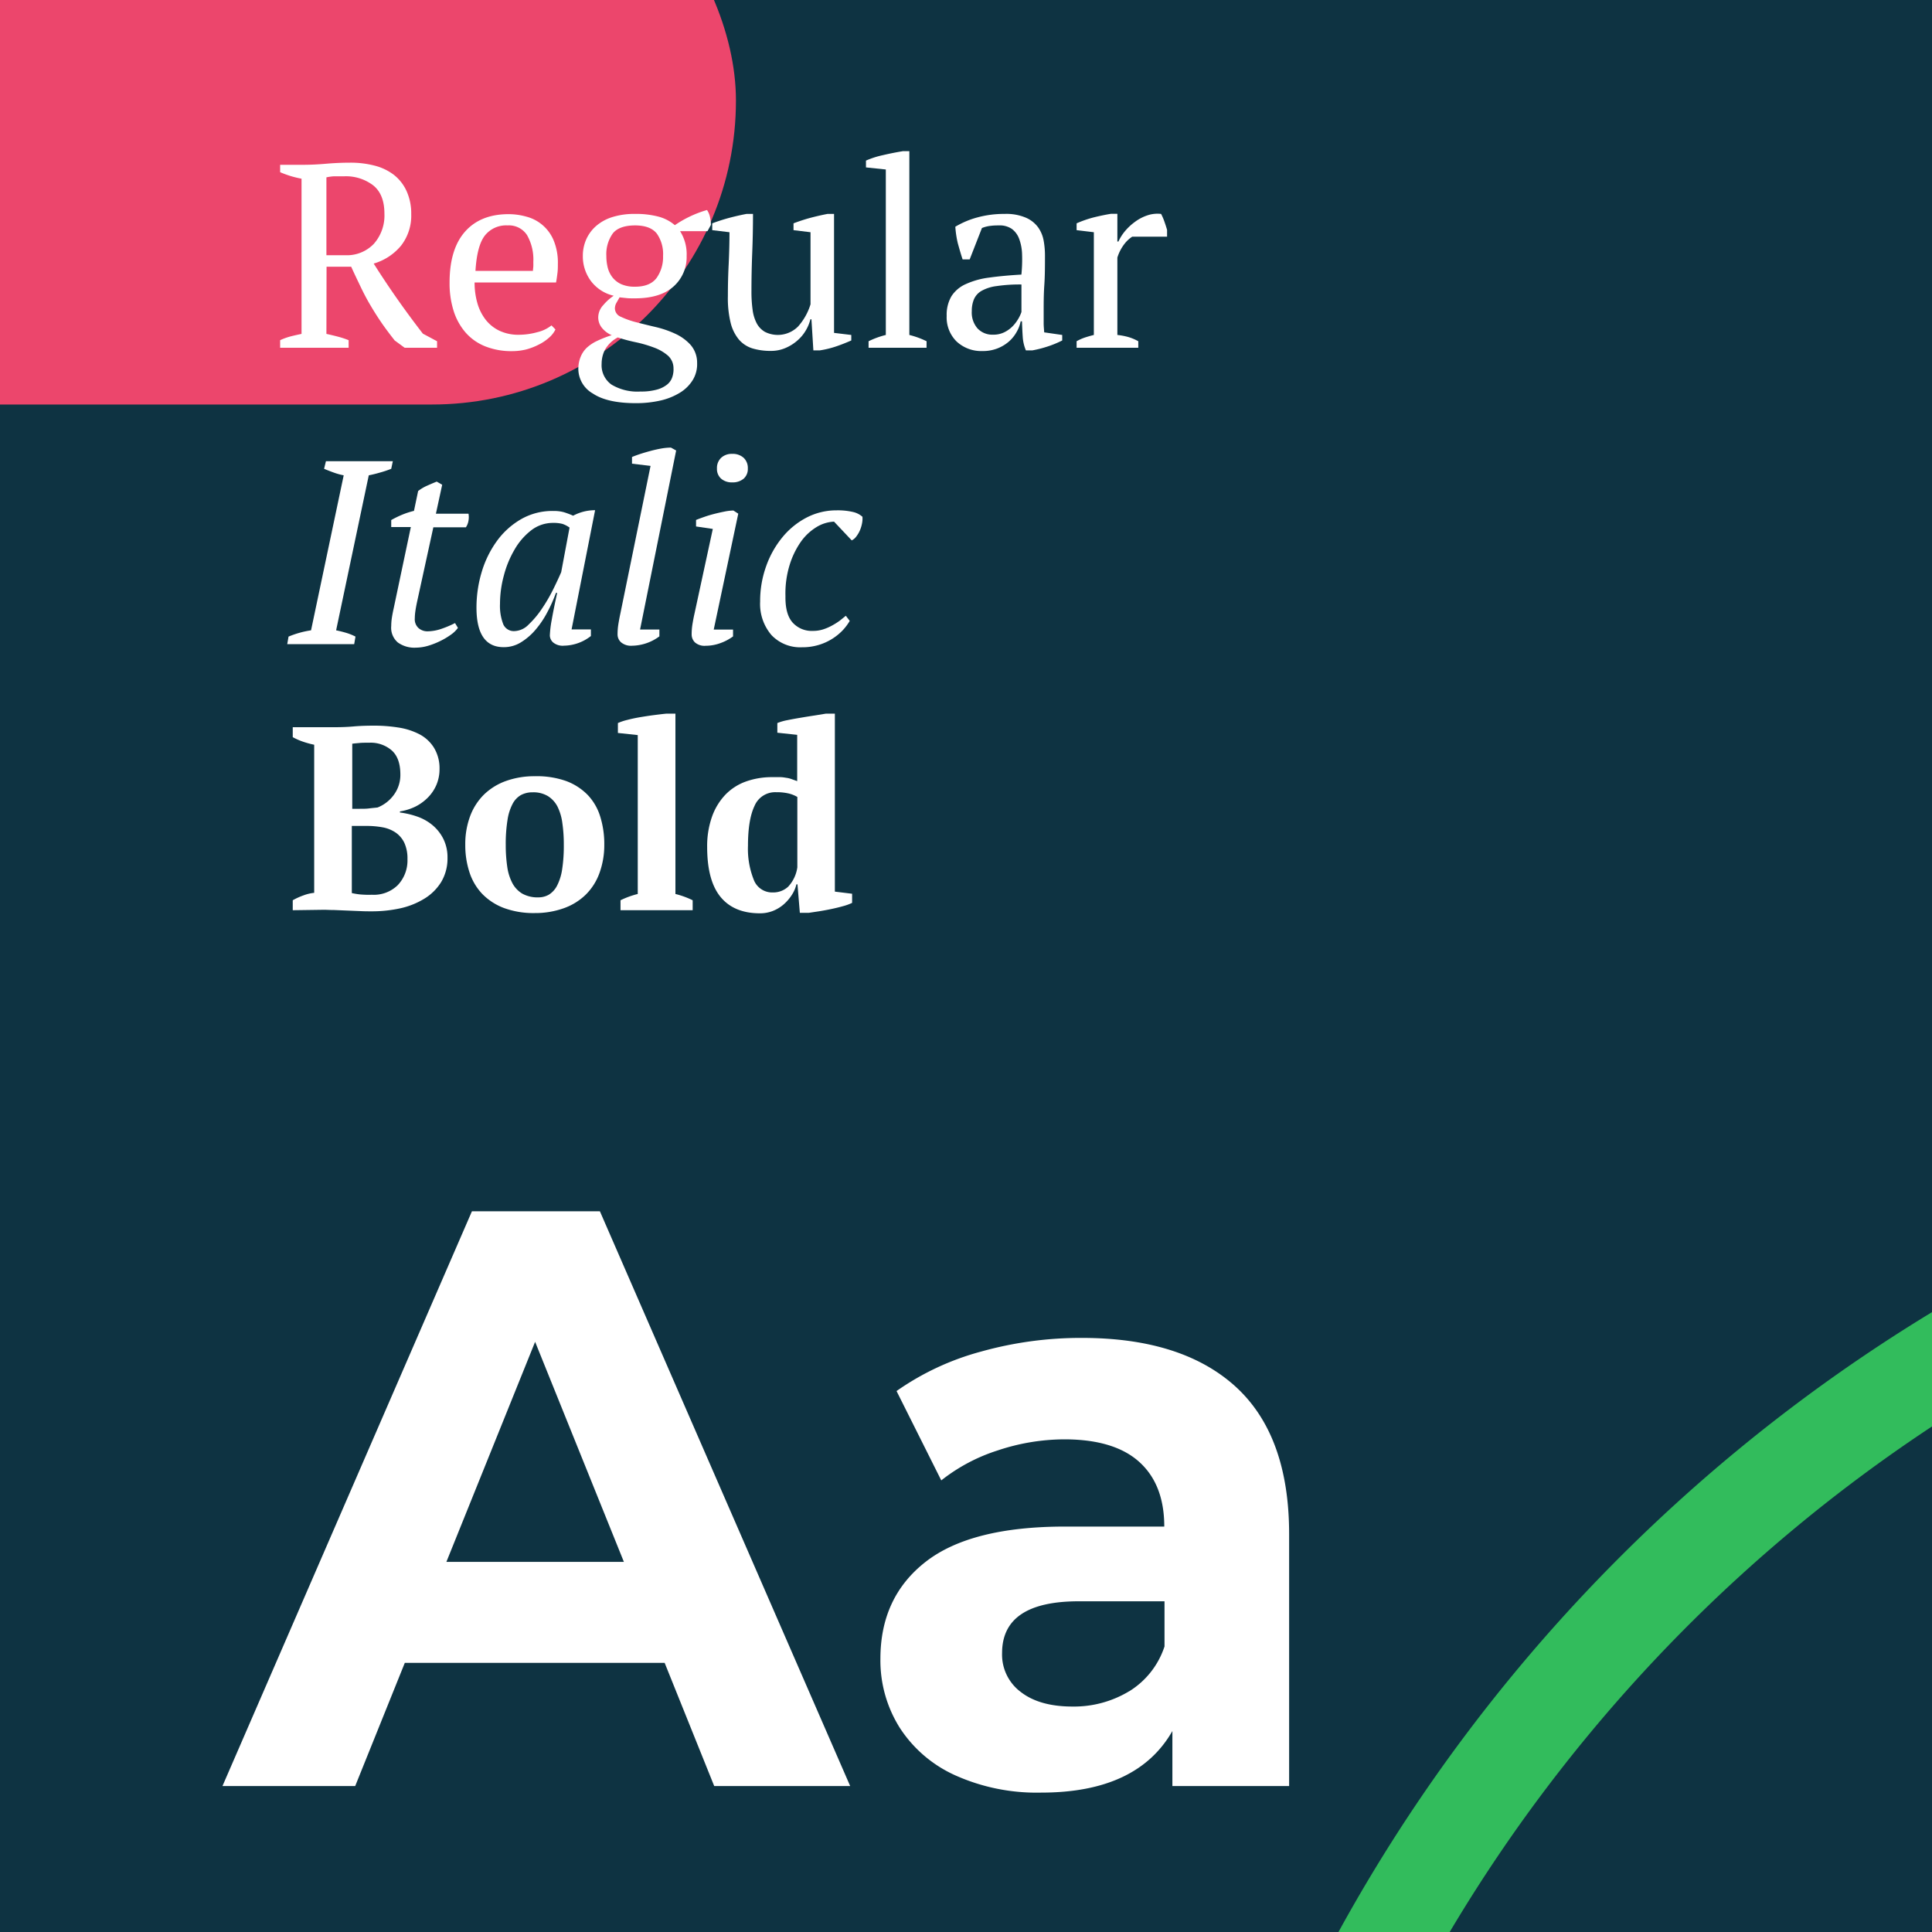 <?xml version="1.0" encoding="UTF-8"?> <svg xmlns="http://www.w3.org/2000/svg" xmlns:xlink="http://www.w3.org/1999/xlink" id="Layer_1" data-name="Layer 1" viewBox="0 0 400 400"><rect x="0" y="0" width="400" height="400" fill="#808080" stroke="none"/> <defs> <style>.cls-1,.cls-7{fill:none;}.cls-2{clip-path:url(#clip-path);}.cls-3{fill:#ec466c;}.cls-4{fill:#0e3342;}.cls-5{clip-path:url(#clip-path-2);}.cls-6{clip-path:url(#clip-path-3);}.cls-7{stroke:#32bc5c;stroke-miterlimit:10;stroke-width:20px;}.cls-8{fill:#fff;}</style> <clipPath id="clip-path"> <rect class="cls-1" y="447" width="400" height="400"></rect> </clipPath> <clipPath id="clip-path-2"> <rect class="cls-1" x="-453" width="400" height="400"></rect> </clipPath> <clipPath id="clip-path-3"> <rect class="cls-1" width="400" height="400"></rect> </clipPath> </defs> <title>01-04 color</title> <g class="cls-2"> <rect class="cls-3" x="79.47" y="394.86" width="355.7" height="125.88" rx="62.94" transform="translate(715.13 200.48) rotate(90)"></rect> </g> <rect class="cls-4" width="400" height="400"></rect> <g class="cls-5"> <rect class="cls-3" x="-132.96" y="-42.1" width="355.7" height="125.88" rx="62.94"></rect> </g> <g class="cls-6"> <rect class="cls-3" x="-203.33" y="-42.13" width="355.7" height="125.88" rx="62.94"></rect> <path class="cls-7" d="M245.33,699.35H577.15V700H909a.13.13,0,0,0,.13-.12V564.77C909.1,381.51,760.53,233,577.27,233h0a.12.12,0,0,0-.12.12v-.68a.12.12,0,0,0-.13-.12h0c-183.26,0-331.82,148.56-331.82,331.82V699.22A.13.13,0,0,0,245.33,699.35Z"></path> </g> <path class="cls-8" d="M67.58,69.13c.83.18,1.62.37,2.38.57a18.6,18.6,0,0,1,2.22.73V72H58V70.43a13.27,13.27,0,0,1,2.27-.81c.72-.18,1.44-.34,2.16-.49V37a21.85,21.85,0,0,1-2.48-.62c-.73-.24-1.38-.48-1.95-.73V34.12h4.76c1.45,0,3-.07,4.75-.22s3.39-.22,5-.22a19.66,19.66,0,0,1,5,.6,11.09,11.09,0,0,1,4,1.89,9,9,0,0,1,2.63,3.31,11.18,11.18,0,0,1,1,4.81,10.12,10.12,0,0,1-2.09,6.55,11.54,11.54,0,0,1-5.68,3.73q2.33,3.69,4.87,7.31t5.31,7.2l2.94,1.57V72H83.78l-2.06-1.51c-1-1.27-1.93-2.5-2.76-3.71s-1.6-2.44-2.33-3.68-1.39-2.51-2-3.79-1.27-2.64-1.92-4.09h-5.1ZM71.26,36.5c-.87,0-1.58,0-2.14,0a9.84,9.84,0,0,0-1.54.22V52.84h3.9a7.69,7.69,0,0,0,5.92-2.36,8.83,8.83,0,0,0,2.19-6.24q0-4-2.32-5.86A9.29,9.29,0,0,0,71.26,36.5Z"></path> <path class="cls-8" d="M115,68.21a5.27,5.27,0,0,1-1.36,1.73,9.36,9.36,0,0,1-2.11,1.41,12.82,12.82,0,0,1-2.59,1,12.06,12.06,0,0,1-2.87.35,14.66,14.66,0,0,1-5.63-1,10.64,10.64,0,0,1-4.06-2.87,12.62,12.62,0,0,1-2.46-4.46,19,19,0,0,1-.84-5.85q0-6.93,3.19-10.55t9-3.63a13.49,13.49,0,0,1,3.73.52,8.39,8.39,0,0,1,5.61,4.87,11.94,11.94,0,0,1,.89,4.89c0,.62,0,1.24-.08,1.87s-.16,1.31-.3,2H98.26a15.27,15.27,0,0,0,.57,4.25,10.09,10.09,0,0,0,1.71,3.44,8,8,0,0,0,2.87,2.3,9.15,9.15,0,0,0,4,.83,14.36,14.36,0,0,0,3.85-.54,7.42,7.42,0,0,0,2.92-1.4Zm-9.91-21.54a5.6,5.6,0,0,0-4.7,2.09q-1.63,2.09-1.95,7.33h11.9c0-.32.07-.64.08-1s0-.6,0-.89a10.2,10.2,0,0,0-1.3-5.52A4.46,4.46,0,0,0,105.08,46.67Z"></path> <path class="cls-8" d="M131.44,44.29a18.17,18.17,0,0,1,4.92.57,8.55,8.55,0,0,1,3.36,1.76,23,23,0,0,1,6.66-3.14,4.05,4.05,0,0,1,.62,1.46,8.08,8.08,0,0,1,.19,1.62l-.71,1.3H140.8A8.88,8.88,0,0,1,142.16,53a8.12,8.12,0,0,1-2.74,6.34q-2.73,2.43-8,2.43c-.69,0-1.25,0-1.68-.05s-.92-.09-1.46-.16l-.62,1.08a2.36,2.36,0,0,0-.35,1.24,1.9,1.9,0,0,0,1.24,1.71,17,17,0,0,0,3.11,1.11c1.25.32,2.6.66,4.06,1a21,21,0,0,1,4.09,1.4A9.77,9.77,0,0,1,143,71.43a5.61,5.61,0,0,1,1.33,3.71,6.31,6.31,0,0,1-.89,3.52,8,8,0,0,1-2.63,2.62,13.33,13.33,0,0,1-4,1.63,22.51,22.51,0,0,1-5.17.56c-3.93,0-6.9-.66-8.9-2a5.89,5.89,0,0,1-3-5,6.45,6.45,0,0,1,.46-2.55A5.39,5.39,0,0,1,121.48,72a8.43,8.43,0,0,1,2.17-1.43,22.44,22.44,0,0,1,3-1.17,5.34,5.34,0,0,1-2-1.49,3.44,3.44,0,0,1-.79-2.3,3.75,3.75,0,0,1,1.06-2.46,10.11,10.11,0,0,1,2.14-1.92,8.21,8.21,0,0,1-4.74-3.08A8.55,8.55,0,0,1,120.67,53a8.39,8.39,0,0,1,.7-3.43,8,8,0,0,1,2.06-2.79,9.36,9.36,0,0,1,3.36-1.84A15.13,15.13,0,0,1,131.44,44.29Zm8,32.09a3.53,3.53,0,0,0-1.16-2.76,9.36,9.36,0,0,0-2.9-1.67,25.9,25.9,0,0,0-3.73-1.09c-1.34-.28-2.58-.61-3.74-1a6.6,6.6,0,0,0-2.7,2.62,6.52,6.52,0,0,0-.65,2.85,4.9,4.9,0,0,0,2.05,4.3,10.43,10.43,0,0,0,6,1.43,12,12,0,0,0,3.32-.38,5.84,5.84,0,0,0,2.11-1,3.28,3.28,0,0,0,1.11-1.49A5.09,5.09,0,0,0,139.45,76.38ZM125.54,53a9.89,9.89,0,0,0,.3,2.47,5.54,5.54,0,0,0,1,2,4.9,4.9,0,0,0,1.81,1.38,6.9,6.9,0,0,0,2.82.51q3.13,0,4.49-1.84A7.48,7.48,0,0,0,137.28,53,7.35,7.35,0,0,0,136,48.38c-.89-1.14-2.39-1.71-4.52-1.71s-3.73.55-4.6,1.65A7.38,7.38,0,0,0,125.54,53Z"></path> <path class="cls-8" d="M150.7,61.29q0-3.42.17-6.69c.1-2.18.16-4.35.16-6.52l-3.57-.43V46.24q1.72-.65,3.54-1.14c1.21-.32,2.39-.59,3.55-.81h1.35q0,4.07-.16,8.07t-.16,8a27,27,0,0,0,.24,3.79,8.31,8.31,0,0,0,.86,2.81,4.46,4.46,0,0,0,1.71,1.76,5.93,5.93,0,0,0,6.85-1.13A12.32,12.32,0,0,0,167.81,63V48.08l-3.52-.43V46.24a36.55,36.55,0,0,1,3.49-1.14q1.82-.48,3.54-.81h1.36V68.92l3.57.43v1.14c-1.05.46-2.1.88-3.17,1.24a19.75,19.75,0,0,1-3.33.81H168.4L168,66.1h-.21a8.76,8.76,0,0,1-.95,2.3,8.35,8.35,0,0,1-1.76,2.11,9.13,9.13,0,0,1-2.46,1.54,7.46,7.46,0,0,1-3,.6,12.92,12.92,0,0,1-3.81-.51A6.07,6.07,0,0,1,153,70.32a8.65,8.65,0,0,1-1.73-3.49A21.43,21.43,0,0,1,150.7,61.29Z"></path> <path class="cls-8" d="M191.83,72h-12V70.65a17.7,17.7,0,0,1,3.57-1.3V35.09l-4.11-.43V33.25a18.26,18.26,0,0,1,3.52-1.13c1.4-.33,2.77-.6,4.11-.82h1.35V69.35a17.7,17.7,0,0,1,3.57,1.3Z"></path> <path class="cls-8" d="M216.08,64.91c0,.8,0,1.48,0,2.06s.07,1.19.11,1.84l3.73.54v1.14a20.81,20.81,0,0,1-3,1.24,23.73,23.73,0,0,1-3.16.81h-1.36a8.54,8.54,0,0,1-.65-2.73c-.07-1-.12-2.08-.16-3.28h-.27a7.2,7.2,0,0,1-.84,2.2,7.41,7.41,0,0,1-1.62,2,8.13,8.13,0,0,1-2.36,1.41,8.25,8.25,0,0,1-3.08.54,7.48,7.48,0,0,1-5.39-2A7,7,0,0,1,196,65.4a7.58,7.58,0,0,1,1-4.09A6.79,6.79,0,0,1,200,58.8a16.59,16.59,0,0,1,4.82-1.33q2.86-.4,6.65-.62a30.94,30.94,0,0,0,.14-4.2,10,10,0,0,0-.6-3.19,4.47,4.47,0,0,0-1.51-2.06,4.4,4.4,0,0,0-2.63-.73c-.5,0-1.07,0-1.7.08a6.65,6.65,0,0,0-1.87.46l-2.54,6.5H199.3c-.36-1.08-.68-2.2-1-3.36a20.53,20.53,0,0,1-.51-3.41A18,18,0,0,1,202.41,45a20.77,20.77,0,0,1,5.6-.71,10.27,10.27,0,0,1,4.41.79,6.17,6.17,0,0,1,2.52,2,6.86,6.86,0,0,1,1.14,2.76,17.24,17.24,0,0,1,.27,3c0,2.16,0,4.25-.14,6.25S216.08,63.07,216.08,64.91Zm-10.45,4.38a5,5,0,0,0,2.38-.54,6.29,6.29,0,0,0,1.74-1.3,7.88,7.88,0,0,0,1.13-1.54,7.1,7.1,0,0,0,.6-1.32V58.9a32.54,32.54,0,0,0-5.14.33,8.49,8.49,0,0,0-3.14,1A3.72,3.72,0,0,0,201.63,62a6.23,6.23,0,0,0-.43,2.4,5,5,0,0,0,1.19,3.6A4.2,4.2,0,0,0,205.63,69.29Z"></path> <path class="cls-8" d="M234.42,49a6.42,6.42,0,0,0-1.48,1.33,8.92,8.92,0,0,0-1.6,3V69.35a13.65,13.65,0,0,1,2.16.4,9.79,9.79,0,0,1,2.17.9V72H222.9V70.65a9.87,9.87,0,0,1,1.84-.81c.57-.18,1.15-.35,1.73-.49V48.08l-3.57-.43V46.24A23.11,23.11,0,0,1,226.47,45c1.23-.3,2.4-.55,3.52-.73h1.35V50h.22a9.57,9.57,0,0,1,1.38-2.17A11.46,11.46,0,0,1,235,45.92a9.12,9.12,0,0,1,2.55-1.33,6.49,6.49,0,0,1,2.84-.3,10.83,10.83,0,0,1,.67,1.54c.2.56.39,1.15.57,1.76V49Z"></path> <path class="cls-8" d="M73.33,133.37H59.47l.27-1.57a19.79,19.79,0,0,1,4.66-1.3l6.76-32.09a13.26,13.26,0,0,1-2.06-.57c-.64-.23-1.31-.49-2-.78l.38-1.57H81.33L81,97.06a21.92,21.92,0,0,1-2.33.78c-.83.24-1.6.43-2.32.57L69.59,130.5c.72.15,1.44.33,2.14.54a11.2,11.2,0,0,1,1.87.76Z"></path> <path class="cls-8" d="M81,107.67a21.33,21.33,0,0,1,2.3-1.12,16.46,16.46,0,0,1,2.41-.78l.86-4.11a8.83,8.83,0,0,1,1.76-1.06c.67-.3,1.36-.6,2.09-.89l1.13.65-1.3,6H97a4.17,4.17,0,0,1,0,1.41,3.4,3.4,0,0,1-.54,1.4H89.72l-3.41,15.62c-.14.68-.25,1.28-.32,1.81a10.74,10.74,0,0,0-.11,1.42,2.46,2.46,0,0,0,.81,2.05,2.81,2.81,0,0,0,1.79.64,9.23,9.23,0,0,0,2.89-.51A21.26,21.26,0,0,0,94.21,129l.6,1a6.18,6.18,0,0,1-1.46,1.41,15.25,15.25,0,0,1-2.19,1.3,16,16,0,0,1-2.55,1,9.22,9.22,0,0,1-2.51.38,5.84,5.84,0,0,1-3.74-1.08A4,4,0,0,1,81,129.6a11.5,11.5,0,0,1,.13-1.67q.14-.92.36-1.89l3.57-16.92H81Z"></path> <path class="cls-8" d="M115.1,122.76a30.14,30.14,0,0,1-1.76,3.95,19.48,19.48,0,0,1-2.43,3.63,12.68,12.68,0,0,1-3.06,2.65,6.69,6.69,0,0,1-3.57,1q-5.62,0-5.63-8.17a25.56,25.56,0,0,1,1.08-7.39,21.16,21.16,0,0,1,3.14-6.41,16.13,16.13,0,0,1,5-4.52,13,13,0,0,1,6.68-1.71,7.88,7.88,0,0,1,2.17.25,16.69,16.69,0,0,1,1.94.73,9.65,9.65,0,0,1,4.55-1.14l-4.87,24.68h4v1.37a9.23,9.23,0,0,1-5.57,2,3.1,3.1,0,0,1-2.25-.67,2,2,0,0,1-.68-1.44,22,22,0,0,1,.38-3.19c.26-1.48.63-3.35,1.14-5.63Zm-8.55,7.9a4.28,4.28,0,0,0,2.92-1.38,19,19,0,0,0,2.77-3.32,33.68,33.68,0,0,0,2.32-4c.69-1.4,1.23-2.57,1.63-3.5l1.73-9.23a5.54,5.54,0,0,0-1.46-.76,7.12,7.12,0,0,0-1.95-.21,7.32,7.32,0,0,0-4.52,1.53,13.53,13.53,0,0,0-3.46,4,21,21,0,0,0-2.22,5.4,22.46,22.46,0,0,0-.79,5.83,10.54,10.54,0,0,0,.68,4.24A2.38,2.38,0,0,0,106.55,130.66Z"></path> <path class="cls-8" d="M134.69,96.46,130.85,96V94.62c.51-.22,1.09-.43,1.76-.65s1.37-.42,2.11-.62,1.47-.36,2.19-.49a12.07,12.07,0,0,1,2-.19l1.08.6-7.47,37.07h4v1.41a9.73,9.73,0,0,1-5.63,1.94,3.2,3.2,0,0,1-2.3-.7,2.18,2.18,0,0,1-.73-1.62,13.26,13.26,0,0,1,.16-2.11c.11-.69.25-1.45.43-2.28Z"></path> <path class="cls-8" d="M144.11,109v-1.35c.54-.22,1.15-.44,1.84-.68s1.39-.44,2.11-.62,1.41-.33,2.06-.46a9.69,9.69,0,0,1,1.73-.19l1,.65-5.08,24h4v1.41a10,10,0,0,1-2.65,1.4,8.82,8.82,0,0,1-3,.54,3,3,0,0,1-2.24-.7,2.28,2.28,0,0,1-.68-1.62,13.26,13.26,0,0,1,.16-2.11c.11-.69.25-1.45.44-2.28l3.78-17.48Zm4.33-12a2.88,2.88,0,0,1,.87-2.22,3.17,3.17,0,0,1,2.27-.81,3.35,3.35,0,0,1,2.38.81,2.88,2.88,0,0,1,.87,2.22,2.66,2.66,0,0,1-.87,2.11,3.52,3.52,0,0,1-2.38.76,3.33,3.33,0,0,1-2.27-.76A2.66,2.66,0,0,1,148.44,97Z"></path> <path class="cls-8" d="M175.93,128.55a11,11,0,0,1-1.51,2,11.38,11.38,0,0,1-5,3,11.61,11.61,0,0,1-3.38.46,8.17,8.17,0,0,1-6.33-2.54,9.9,9.9,0,0,1-2.33-6.93,21.33,21.33,0,0,1,1.25-7.33,19.77,19.77,0,0,1,3.38-6,16,16,0,0,1,5-4.06,13.41,13.41,0,0,1,6.2-1.49,13.93,13.93,0,0,1,3.35.33,4.44,4.44,0,0,1,2,1,4.84,4.84,0,0,1-.08,1.34,6.8,6.8,0,0,1-.43,1.44,5.83,5.83,0,0,1-.76,1.3,2.48,2.48,0,0,1-.95.81L172.68,108a7.59,7.59,0,0,0-3.65,1.14,10.93,10.93,0,0,0-3.25,3.07,17.14,17.14,0,0,0-2.32,4.84,20,20,0,0,0-.84,6.39q-.06,3.73,1.49,5.46a5.31,5.31,0,0,0,4.19,1.72,6.8,6.8,0,0,0,2.14-.32,10.44,10.44,0,0,0,1.86-.81,13.92,13.92,0,0,0,1.58-1l1.24-1Z"></path> <path class="cls-8" d="M60.61,188.45v-2.06a13.76,13.76,0,0,1,2.19-1,8.85,8.85,0,0,1,2.25-.54V154.19a19.1,19.1,0,0,1-2.28-.62,13.39,13.39,0,0,1-2.16-.95v-2.06h8.71c1.37,0,2.67-.05,3.9-.16s2.63-.16,4.22-.16a31.75,31.75,0,0,1,5,.38A14.09,14.09,0,0,1,86.8,152a7.83,7.83,0,0,1,3,2.73A8.19,8.19,0,0,1,91,159.22a8.32,8.32,0,0,1-.62,3.22,8.49,8.49,0,0,1-1.74,2.63A9.87,9.87,0,0,1,86,167,11.64,11.64,0,0,1,82.8,168v.22a17.4,17.4,0,0,1,3.49.81,10.23,10.23,0,0,1,3.16,1.73,8.91,8.91,0,0,1,2.3,2.84,8.54,8.54,0,0,1,.9,4,9.49,9.49,0,0,1-1.3,5,10.5,10.5,0,0,1-3.49,3.46,16.2,16.2,0,0,1-5,2,27.29,27.29,0,0,1-5.84.62c-.76,0-1.59,0-2.49-.05l-2.71-.11-2.62-.11c-.85,0-1.57-.05-2.14-.05Zm14-21c.61,0,1.23,0,1.84-.08s1.19-.12,1.73-.19a7.66,7.66,0,0,0,3.41-2.68,6.91,6.91,0,0,0,1.3-4.14c0-2.28-.6-3.94-1.79-5a6.65,6.65,0,0,0-4.6-1.59c-.79,0-1.48,0-2,.05s-1.1.09-1.57.16v13.48ZM77,185.25a7.06,7.06,0,0,0,5.36-2,7.42,7.42,0,0,0,2-5.38,7.71,7.71,0,0,0-.65-3.38,5.37,5.37,0,0,0-1.79-2.11,7,7,0,0,0-2.7-1.09,18.29,18.29,0,0,0-3.41-.29H72.84v13.9c.5.11,1,.2,1.59.27A19.79,19.79,0,0,0,77,185.25Z"></path> <path class="cls-8" d="M96.33,174.92a16.5,16.5,0,0,1,1-5.93,12.35,12.35,0,0,1,2.86-4.47,12.67,12.67,0,0,1,4.52-2.81,17.34,17.34,0,0,1,6-1,18.15,18.15,0,0,1,6.52,1,12.11,12.11,0,0,1,4.49,2.92,11.29,11.29,0,0,1,2.57,4.5,18.94,18.94,0,0,1,.82,5.71,16.9,16.9,0,0,1-1,5.92,12,12,0,0,1-2.84,4.47,12.46,12.46,0,0,1-4.55,2.81,17.5,17.5,0,0,1-6,1,17.68,17.68,0,0,1-6.39-1.05,12.31,12.31,0,0,1-4.49-2.92,11.73,11.73,0,0,1-2.65-4.5A18,18,0,0,1,96.33,174.92Zm8.38,0a30.58,30.58,0,0,0,.3,4.46,10.4,10.4,0,0,0,1.06,3.44,5.56,5.56,0,0,0,2.05,2.19,6.48,6.48,0,0,0,3.36.78,4.29,4.29,0,0,0,2.16-.56,4.73,4.73,0,0,0,1.68-1.84,10.81,10.81,0,0,0,1.06-3.36,31.88,31.88,0,0,0,.35-5.11,30.66,30.66,0,0,0-.3-4.5,10.87,10.87,0,0,0-1-3.41,5.58,5.58,0,0,0-2-2.19,5.82,5.82,0,0,0-3.14-.78,5,5,0,0,0-2.44.57,4.49,4.49,0,0,0-1.73,1.84,10.42,10.42,0,0,0-1.05,3.35A30.77,30.77,0,0,0,104.71,174.92Z"></path> <path class="cls-8" d="M143.41,188.45H128.47v-2.06a17.7,17.7,0,0,1,3.57-1.3v-32.9l-4.11-.44V149.7a11.27,11.27,0,0,1,1.95-.65c.83-.22,1.72-.41,2.68-.57s1.91-.31,2.86-.43,1.82-.23,2.58-.3h1.84v37.34a17.7,17.7,0,0,1,3.57,1.3Z"></path> <path class="cls-8" d="M164.89,183.09a7,7,0,0,1-1,2.27,9.05,9.05,0,0,1-1.68,1.92,7.76,7.76,0,0,1-2.22,1.33,7.29,7.29,0,0,1-2.65.48c-3.57,0-6.29-1.12-8.15-3.38s-2.78-5.71-2.78-10.36a18.24,18.24,0,0,1,1-6.25,12.78,12.78,0,0,1,2.73-4.52,11.1,11.1,0,0,1,4.25-2.76,15.9,15.9,0,0,1,5.52-.92c.65,0,1.2,0,1.65,0s.87.08,1.25.14a4.75,4.75,0,0,1,1.08.27l1.16.41v-9.58l-4.11-.44V149.7a11,11,0,0,1,2.08-.6q1.33-.27,2.79-.51c1-.17,1.93-.32,2.87-.46l2.33-.38h1.84V184.6l3.57.44v1.89a10.76,10.76,0,0,1-1.95.7q-1.18.33-2.49.6c-.86.18-1.7.33-2.52.46l-2,.3H165.6l-.49-5.9ZM160,184.77a4.53,4.53,0,0,0,3.19-1.2,7.37,7.37,0,0,0,1.89-4V165a6.58,6.58,0,0,0-1.76-.71,10.71,10.71,0,0,0-2.62-.27,4.63,4.63,0,0,0-4.49,2.85q-1.35,2.83-1.35,8.25a17.24,17.24,0,0,0,1.19,7A4.06,4.06,0,0,0,160,184.77Z"></path> <path class="cls-8" d="M137.61,344.28H83.81l-10.27,25.5H46.06l51.65-119H124.2l51.82,119H147.87Zm-8.44-20.91-18.38-45.56L92.42,323.37Z"></path> <path class="cls-8" d="M255.81,287.08q11.08,10.11,11.09,30.51v52.19H242.73V358.39q-7.28,12.75-27.15,12.75a41.16,41.16,0,0,1-17.79-3.57,26.72,26.72,0,0,1-11.51-9.86,26.14,26.14,0,0,1-4-14.28q0-12.75,9.35-20.06t28.89-7.31h20.53q0-8.67-5.13-13.34T220.55,298a43.87,43.87,0,0,0-14,2.3,36.79,36.79,0,0,0-11.67,6.2L185.62,288a55.39,55.39,0,0,1,17.46-8.16A76.61,76.61,0,0,1,224,277Q244.71,277,255.81,287.08Zm-22,63.07a17.19,17.19,0,0,0,7.29-9.27v-9.35H223.36q-15.88,0-15.89,10.71a9.65,9.65,0,0,0,3.89,8.08q3.88,3,10.68,3A22.09,22.09,0,0,0,233.79,350.15Z"></path> </svg> 